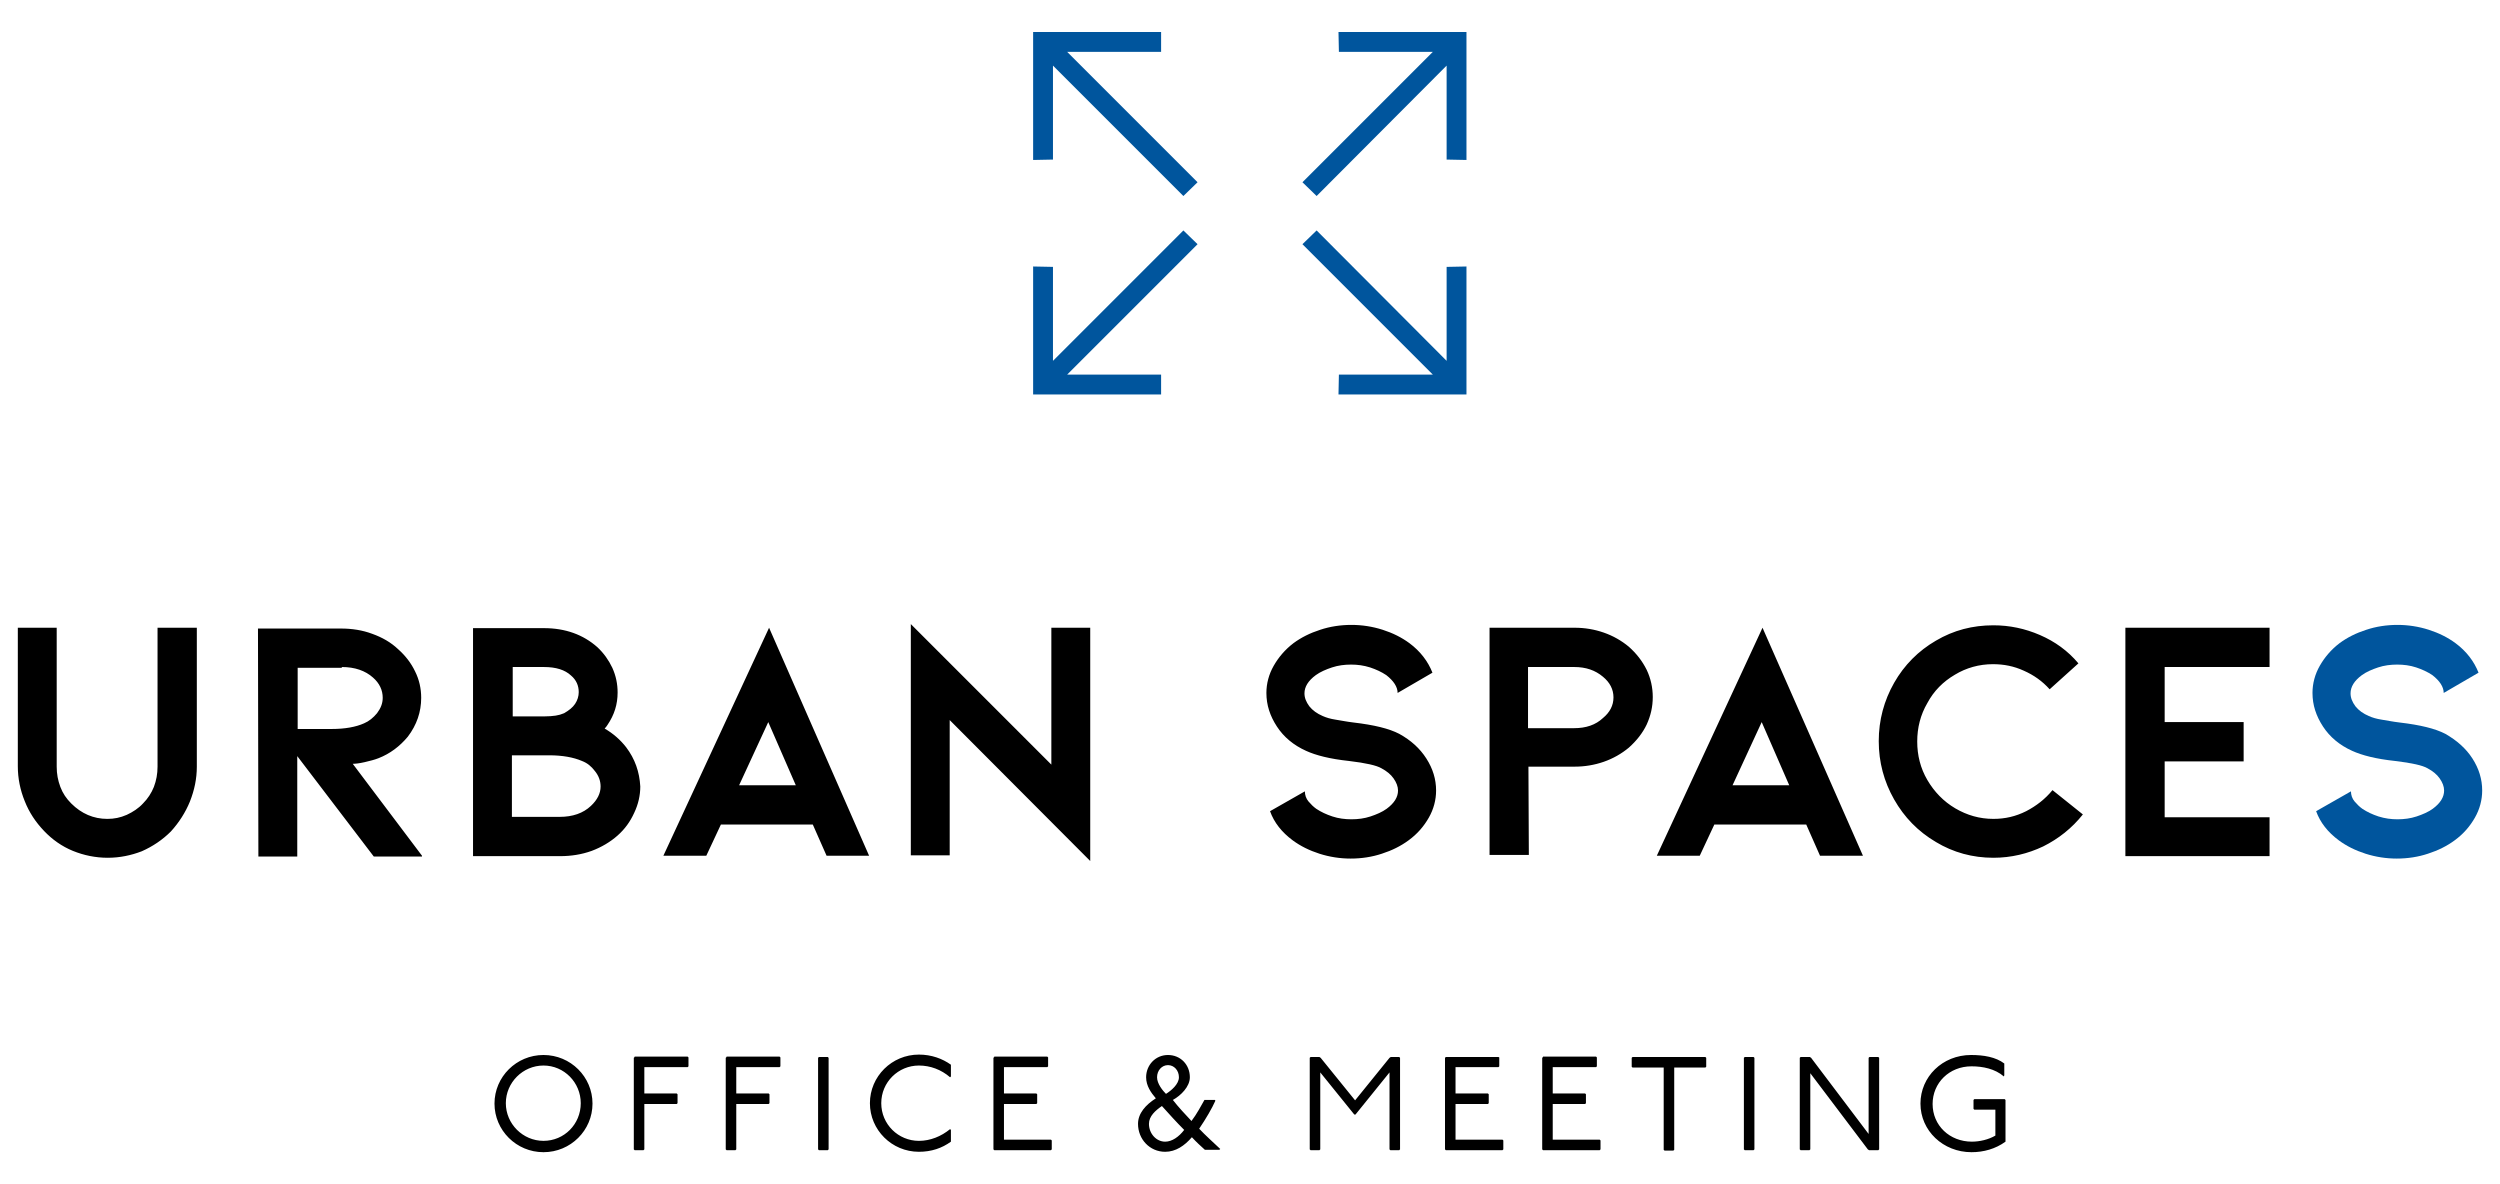 <?xml version="1.0" encoding="utf-8"?>
<!-- Generator: Adobe Illustrator 23.0.1, SVG Export Plug-In . SVG Version: 6.00 Build 0)  -->
<svg version="1.1" id="Ebene_1" xmlns="http://www.w3.org/2000/svg" xmlns:xlink="http://www.w3.org/1999/xlink" x="0px" y="0px"
	 viewBox="0 0 617.3 292.3" style="enable-background:new 0 0 617.3 292.3;" xml:space="preserve">
<style type="text/css">
	.st0{fill:#00559D;}
</style>
<g>
	<polygon class="st0" points="362.1,7.9 330.5,7.9 330.6,12.8 353.8,12.8 321.6,45 325.1,48.4 357.2,16.2 357.2,39.4 362.1,39.5 	
		"/>
	<polygon class="st0" points="255.1,7.9 286.7,7.9 286.7,12.8 263.5,12.8 295.7,45 292.2,48.4 260,16.2 260,39.4 255.1,39.5 	"/>
	<polygon class="st0" points="362.1,97.4 330.5,97.4 330.6,92.5 353.8,92.5 321.6,60.3 325.1,56.9 357.2,89.1 357.2,65.9 
		362.1,65.8 	"/>
	<polygon class="st0" points="255.1,97.4 286.7,97.4 286.7,92.5 263.5,92.5 295.7,60.3 292.2,56.9 260,89.1 260,65.9 255.1,65.8 	
		"/>
</g>
<g>
	<path class="st0" d="M603.8,181.2c-2.5-1.3-6.2-2.2-11.3-2.8c-1.7-0.2-3.1-0.5-4.4-0.7c-1.3-0.2-2.3-0.5-3.2-0.9
		c-1.4-0.6-2.5-1.4-3.3-2.4c-0.8-1.1-1.2-2.1-1.2-3.2c0-1.6,0.9-3.1,2.8-4.5c1.1-0.8,2.5-1.4,4-1.9s3.1-0.7,4.7-0.7s3.2,0.2,4.7,0.7
		s2.8,1.1,4,1.9c1.8,1.4,2.8,2.9,2.8,4.4l8.6-5c-1.1-2.8-3-5.3-5.7-7.3c-1.9-1.4-4.1-2.5-6.6-3.3s-5.1-1.2-7.7-1.2
		c-2.7,0-5.3,0.4-7.7,1.2c-2.5,0.8-4.7,1.9-6.6,3.3c-2.1,1.6-3.7,3.5-4.9,5.6s-1.8,4.4-1.8,6.7c0,3,0.9,5.7,2.6,8.3
		c1.7,2.6,4.1,4.6,7.2,6c2.4,1.1,5.9,2,10.6,2.5c4.2,0.5,6.8,1.1,8,1.8c1.3,0.7,2.3,1.5,3,2.5s1.1,2,1.1,3c0,1.6-0.9,3.1-2.8,4.5
		c-1.1,0.8-2.5,1.4-4,1.9s-3.1,0.7-4.7,0.7s-3.1-0.2-4.7-0.7c-1.5-0.5-2.8-1.1-4-1.9c-0.7-0.5-1.3-1.1-1.9-1.8
		c-0.6-0.7-0.9-1.6-0.9-2.5l-8.6,4.9c1,2.8,2.9,5.2,5.6,7.2c1.9,1.4,4.1,2.5,6.6,3.3s5.1,1.2,7.7,1.2c2.7,0,5.3-0.4,7.7-1.2
		c2.5-0.8,4.7-1.9,6.6-3.3c2.2-1.6,3.8-3.5,5-5.6s1.8-4.4,1.8-6.7c0-2.8-0.8-5.4-2.4-7.9C608.9,184.8,606.6,182.8,603.8,181.2"/>
	<path d="M524.8,211.3V155h35.6v9.7h-25.9v13.6H554v9.7h-19.5v13.8h25.9v9.6h-35.6V211.3z M492.2,211.8c-5.1,0-9.9-1.3-14.2-3.9
		c-4.4-2.6-7.8-6.1-10.3-10.5s-3.8-9.2-3.8-14.4s1.3-10,3.8-14.4s6-7.9,10.3-10.4c4.4-2.6,9.1-3.8,14.2-3.8c4,0,7.8,0.8,11.5,2.4
		s6.9,3.9,9.5,7l-7.1,6.4c-1.8-2-3.9-3.5-6.4-4.6c-2.4-1.1-4.9-1.6-7.6-1.6c-3.4,0-6.6,0.9-9.4,2.6c-2.9,1.7-5.2,4-6.8,7
		c-1.7,2.9-2.5,6.1-2.5,9.5s0.8,6.6,2.5,9.5s4,5.3,6.9,7s6,2.6,9.4,2.6c2.9,0,5.5-0.6,8.1-1.9c2.5-1.3,4.7-3,6.5-5.2l7.5,6
		c-2.7,3.4-6,6-9.8,7.9C500.7,210.8,496.6,211.8,492.2,211.8 M441.8,193.9h-14l7.2-15.6L441.8,193.9z M446,203.6l3.4,7.7H460
		L435.2,155l-26.1,56.3h10.6l3.6-7.7H446z M377.3,179.8h11.4c2.9,0,5.3-0.8,7.1-2.5c1.7-1.4,2.6-3.1,2.6-5.1s-0.9-3.7-2.6-5.1
		c-1.9-1.6-4.2-2.4-7.1-2.4h-11.4V179.8z M367.8,211.3V155h4.8h16.2c2.5,0,4.9,0.4,7.2,1.2c2.3,0.8,4.4,2,6.2,3.5
		c1.9,1.7,3.3,3.5,4.4,5.7c1,2.1,1.5,4.4,1.5,6.7c0,2.4-0.5,4.6-1.5,6.8c-1,2.1-2.5,4-4.4,5.7c-1.8,1.5-3.9,2.7-6.2,3.5
		c-2.3,0.8-4.7,1.2-7.2,1.2h-11.4l0.1,21.8h-9.7V211.3z M345.5,181.2c-2.5-1.3-6.2-2.2-11.3-2.8c-1.7-0.2-3.1-0.5-4.4-0.7
		s-2.3-0.5-3.2-0.9c-1.4-0.6-2.5-1.4-3.3-2.4c-0.8-1.1-1.2-2.1-1.2-3.2c0-1.6,0.9-3.1,2.8-4.5c1.1-0.8,2.5-1.4,4-1.9
		s3.1-0.7,4.7-0.7s3.1,0.2,4.7,0.7c1.5,0.5,2.8,1.1,4,1.9c1.8,1.4,2.8,2.9,2.8,4.4l8.6-5c-1.1-2.8-3-5.3-5.7-7.3
		c-1.9-1.4-4.1-2.5-6.6-3.3s-5.1-1.2-7.7-1.2c-2.7,0-5.3,0.4-7.7,1.2c-2.5,0.8-4.7,1.9-6.6,3.3c-2.1,1.6-3.7,3.5-4.9,5.6
		c-1.2,2.1-1.8,4.4-1.8,6.7c0,3,0.9,5.7,2.6,8.3s4.1,4.6,7.2,6c2.4,1.1,5.9,2,10.6,2.5c4.2,0.5,6.8,1.1,8,1.8c1.3,0.7,2.3,1.5,3,2.5
		s1.1,2,1.1,3c0,1.6-0.9,3.1-2.8,4.5c-1.1,0.8-2.5,1.4-4,1.9s-3.1,0.7-4.7,0.7s-3.2-0.2-4.7-0.7s-2.8-1.1-4-1.9
		c-0.7-0.5-1.3-1.1-1.9-1.8s-0.9-1.6-0.9-2.5l-8.6,4.9c1,2.8,2.9,5.2,5.6,7.2c1.9,1.4,4.1,2.5,6.6,3.3s5.1,1.2,7.7,1.2
		c2.7,0,5.3-0.4,7.7-1.2c2.5-0.8,4.7-1.9,6.6-3.3c2.2-1.6,3.8-3.5,5-5.6s1.8-4.4,1.8-6.7c0-2.8-0.8-5.4-2.4-7.9
		C350.6,184.8,348.4,182.8,345.5,181.2 M234.5,177.8v33.4h-9.6v-57.1l34.7,34.7V155h9.6v57.6L234.5,177.8z M196.5,193.9h-14
		l7.2-15.6L196.5,193.9z M200.7,203.6l3.4,7.7h10.5L189.9,155l-26.1,56.3h10.6l3.6-7.7H200.7z M145.9,199c-1.9,1.8-4.5,2.7-7.7,2.7
		h-11.8v-15.2h9.2c3.3,0,6,0.5,8.1,1.4c1.3,0.5,2.3,1.3,3.2,2.5c0.9,1.1,1.4,2.4,1.4,3.8C148.3,195.9,147.5,197.5,145.9,199
		 M126.4,164.7h7.9c3,0,5.2,0.7,6.7,2.1c1.3,1.1,1.9,2.5,1.9,4.1c0,1-0.3,2-0.9,2.9c-0.6,0.9-1.5,1.6-2.7,2.3
		c-0.7,0.3-1.4,0.5-2.1,0.6c-0.7,0.1-1.7,0.2-3,0.2h-7.6v-12.2H126.4z M154.6,184.5c-1.4-1.8-3.2-3.4-5.3-4.6
		c0.3-0.3,0.5-0.6,0.7-0.9c1.7-2.5,2.5-5.1,2.5-8c0-2.1-0.4-4.1-1.3-6.1c-0.9-1.9-2.1-3.6-3.7-5.1c-3.5-3.1-7.9-4.7-13.2-4.7h-17.5
		v56.3h21.5c2.7,0,5.3-0.4,7.8-1.3c2.4-0.9,4.6-2.2,6.4-3.8c1.8-1.6,3.1-3.4,4.1-5.6c1-2.1,1.5-4.3,1.5-6.5
		C157.9,190.6,156.8,187.4,154.6,184.5 M84.4,164.7c3.2,0,5.8,0.9,7.7,2.6c1.6,1.4,2.4,3.1,2.4,5c0,1.4-0.5,2.6-1.4,3.8
		c-0.9,1.1-2,2-3.2,2.5c-2,0.9-4.7,1.4-8,1.4h-8.4v-15.1h10.9V164.7z M104.2,211.3l-17.1-22.7c0.6,0,1.6-0.1,2.9-0.4
		c1.3-0.3,2.5-0.6,3.5-1c2.8-1.1,5.2-2.9,7.2-5.3c2.2-2.9,3.3-6.1,3.3-9.6c0-2.3-0.5-4.5-1.5-6.5c-1-2.1-2.4-3.9-4.2-5.5
		c-1.8-1.7-3.9-2.9-6.4-3.8c-2.4-0.9-5-1.3-7.7-1.3H63.7l0.1,56.3h9.6v-24.8l18.9,24.8h11.9V211.3z M26.6,211.8
		c-3,0-5.9-0.6-8.6-1.7c-2.7-1.1-5.1-2.8-7.1-4.9c-2.1-2.2-3.7-4.6-4.8-7.4c-1.1-2.7-1.7-5.6-1.7-8.6V155H14v34.3
		c0,1.8,0.3,3.4,0.9,5c0.6,1.6,1.5,2.9,2.7,4.1c2.5,2.5,5.5,3.8,8.9,3.8c1.7,0,3.2-0.3,4.8-1c1.5-0.7,2.9-1.6,4-2.8
		c1.2-1.2,2.1-2.6,2.7-4.1c0.6-1.6,0.9-3.2,0.9-5V155h9.7v34.3c0,3-0.6,5.8-1.7,8.6c-1.1,2.7-2.7,5.2-4.7,7.4
		c-2.1,2.1-4.5,3.7-7.2,4.9C32.4,211.2,29.6,211.8,26.6,211.8"/>
</g>
<path d="M494.9,265.5v-2.9c-2.1-1.6-5.1-2.1-8.2-2.1c-7.1,0-12.5,5.4-12.5,12c0,6.7,5.6,12,12.6,12c3,0,5.9-0.8,8.4-2.6v-10.3
	l-0.2-0.2h-7.5l-0.2,0.2v2.2l0.2,0.2h5.2v6.4c-1.7,1-3.9,1.5-5.8,1.5c-5.5,0-9.7-4-9.7-9.3c0-5.2,4.1-9.3,9.6-9.3
	c2.8,0,5.8,0.6,8,2.5L494.9,265.5z M444.6,261l-0.2,0.2v22.6l0.2,0.2h2.2l0.2-0.2V265l14.2,18.8l0.3,0.2h2.3l0.2-0.2v-22.6l-0.2-0.2
	h-2.2l-0.2,0.2V280l-14.2-18.8l-0.3-0.2L444.6,261L444.6,261z M430.8,261l-0.2,0.2v22.6l0.2,0.2h2.2l0.2-0.2v-22.6L433,261H430.8z
	 M403.1,261l-0.2,0.2v2.2l0.2,0.2h7.7v20.3l0.2,0.2h2.2l0.2-0.2v-20.3h7.7l0.2-0.2v-2.2l-0.2-0.2H403.1z M381,261l-0.2,0.2v22.6
	l0.2,0.2h14l0.2-0.2v-2.2l-0.2-0.2h-11.6v-8.8h8l0.2-0.2v-2.2l-0.2-0.2h-8v-6.5h10.7l0.2-0.2v-2.2l-0.2-0.2H381V261z M357,261
	l-0.2,0.2v22.6l0.2,0.2h14l0.2-0.2v-2.2l-0.2-0.2h-11.6v-8.8h8l0.2-0.2v-2.2l-0.2-0.2h-8v-6.5H370l0.2-0.2v-2.2L370,261H357z
	 M323.6,261l-0.2,0.2v22.6l0.2,0.2h2.2l0.2-0.2v-19l8.4,10.4h0.3l8.4-10.4v19l0.2,0.2h2.2l0.2-0.2v-22.6l-0.2-0.2h-2.1l-0.3,0.2
	l-8.5,10.5l-8.5-10.5l-0.3-0.2H323.6z M286.9,273.1c1.8,2,3.6,4,5.5,5.9c-1.3,1.7-3,2.9-4.7,2.9c-2.2,0-4-2-4-4.4
	C283.7,275.6,285.3,274.2,286.9,273.1 M287.9,270.1c-0.8-0.8-2.2-2.5-2.2-4.1c0-1.7,1.2-3,2.7-3s2.7,1.3,2.7,3
	S289.2,269.3,287.9,270.1 M300,271.6h-2.6c-0.8,1.4-1.9,3.5-3.2,5.2c-1.5-1.6-3.2-3.4-4.6-5.2c2-1.1,4.2-3.3,4.2-5.6
	c0-3.1-2.3-5.5-5.4-5.5S283,263,283,266c0,2.1,1.2,3.8,2.4,5.2c-2.5,1.6-4.4,3.7-4.4,6.3c0,3.8,2.9,6.9,6.7,6.9
	c2.6,0,4.8-1.5,6.6-3.6c1,1.1,2.2,2.2,3.2,3.1h3.6l0.2-0.2c-1.8-1.7-3.7-3.4-5.2-5c1.7-2.5,3.2-5.1,4-6.9L300,271.6z M245.5,261
	l-0.2,0.2v22.6l0.2,0.2h14l0.2-0.2v-2.2l-0.2-0.2h-11.6v-8.8h8l0.2-0.2v-2.2l-0.2-0.2h-8v-6.5h10.7l0.2-0.2v-2.2l-0.2-0.2h-13.1V261
	z M234.8,265.8v-2.9c-2.1-1.5-4.8-2.5-7.9-2.5c-6.7,0-12.1,5.4-12.1,12s5.4,12,12.1,12c3.1,0,5.7-0.9,7.9-2.5V279l-0.2-0.2
	c-2.2,1.8-4.9,2.9-7.7,2.9c-5.1,0-9.3-4.1-9.3-9.3c0-5.2,4.2-9.3,9.3-9.3c2.8,0,5.5,1,7.7,2.9L234.8,265.8z M202.2,261l-0.2,0.2
	v22.6l0.2,0.2h2.2l0.2-0.2v-22.6l-0.2-0.2H202.2z M179.4,261l-0.2,0.2v22.6l0.2,0.2h2.2l0.2-0.2v-11.2h8l0.2-0.2v-2.2l-0.2-0.2h-8
	v-6.5h10.7l0.2-0.2v-2.2l-0.2-0.2h-13.1V261z M156.7,261l-0.2,0.2v22.6l0.2,0.2h2.2l0.2-0.2v-11.2h8l0.2-0.2v-2.2l-0.2-0.2h-8v-6.5
	h10.7l0.2-0.2v-2.2l-0.2-0.2h-13.1V261z M134.2,263.1c5.1,0,9.2,4.2,9.2,9.3c0,5.2-4.1,9.3-9.2,9.3s-9.3-4.2-9.3-9.3
	C124.9,267.3,129.1,263.1,134.2,263.1 M134.2,260.5c-6.7,0-12.1,5.4-12.1,12s5.4,12,12.1,12s12.1-5.4,12.1-12
	S140.9,260.5,134.2,260.5"/>
</svg>
